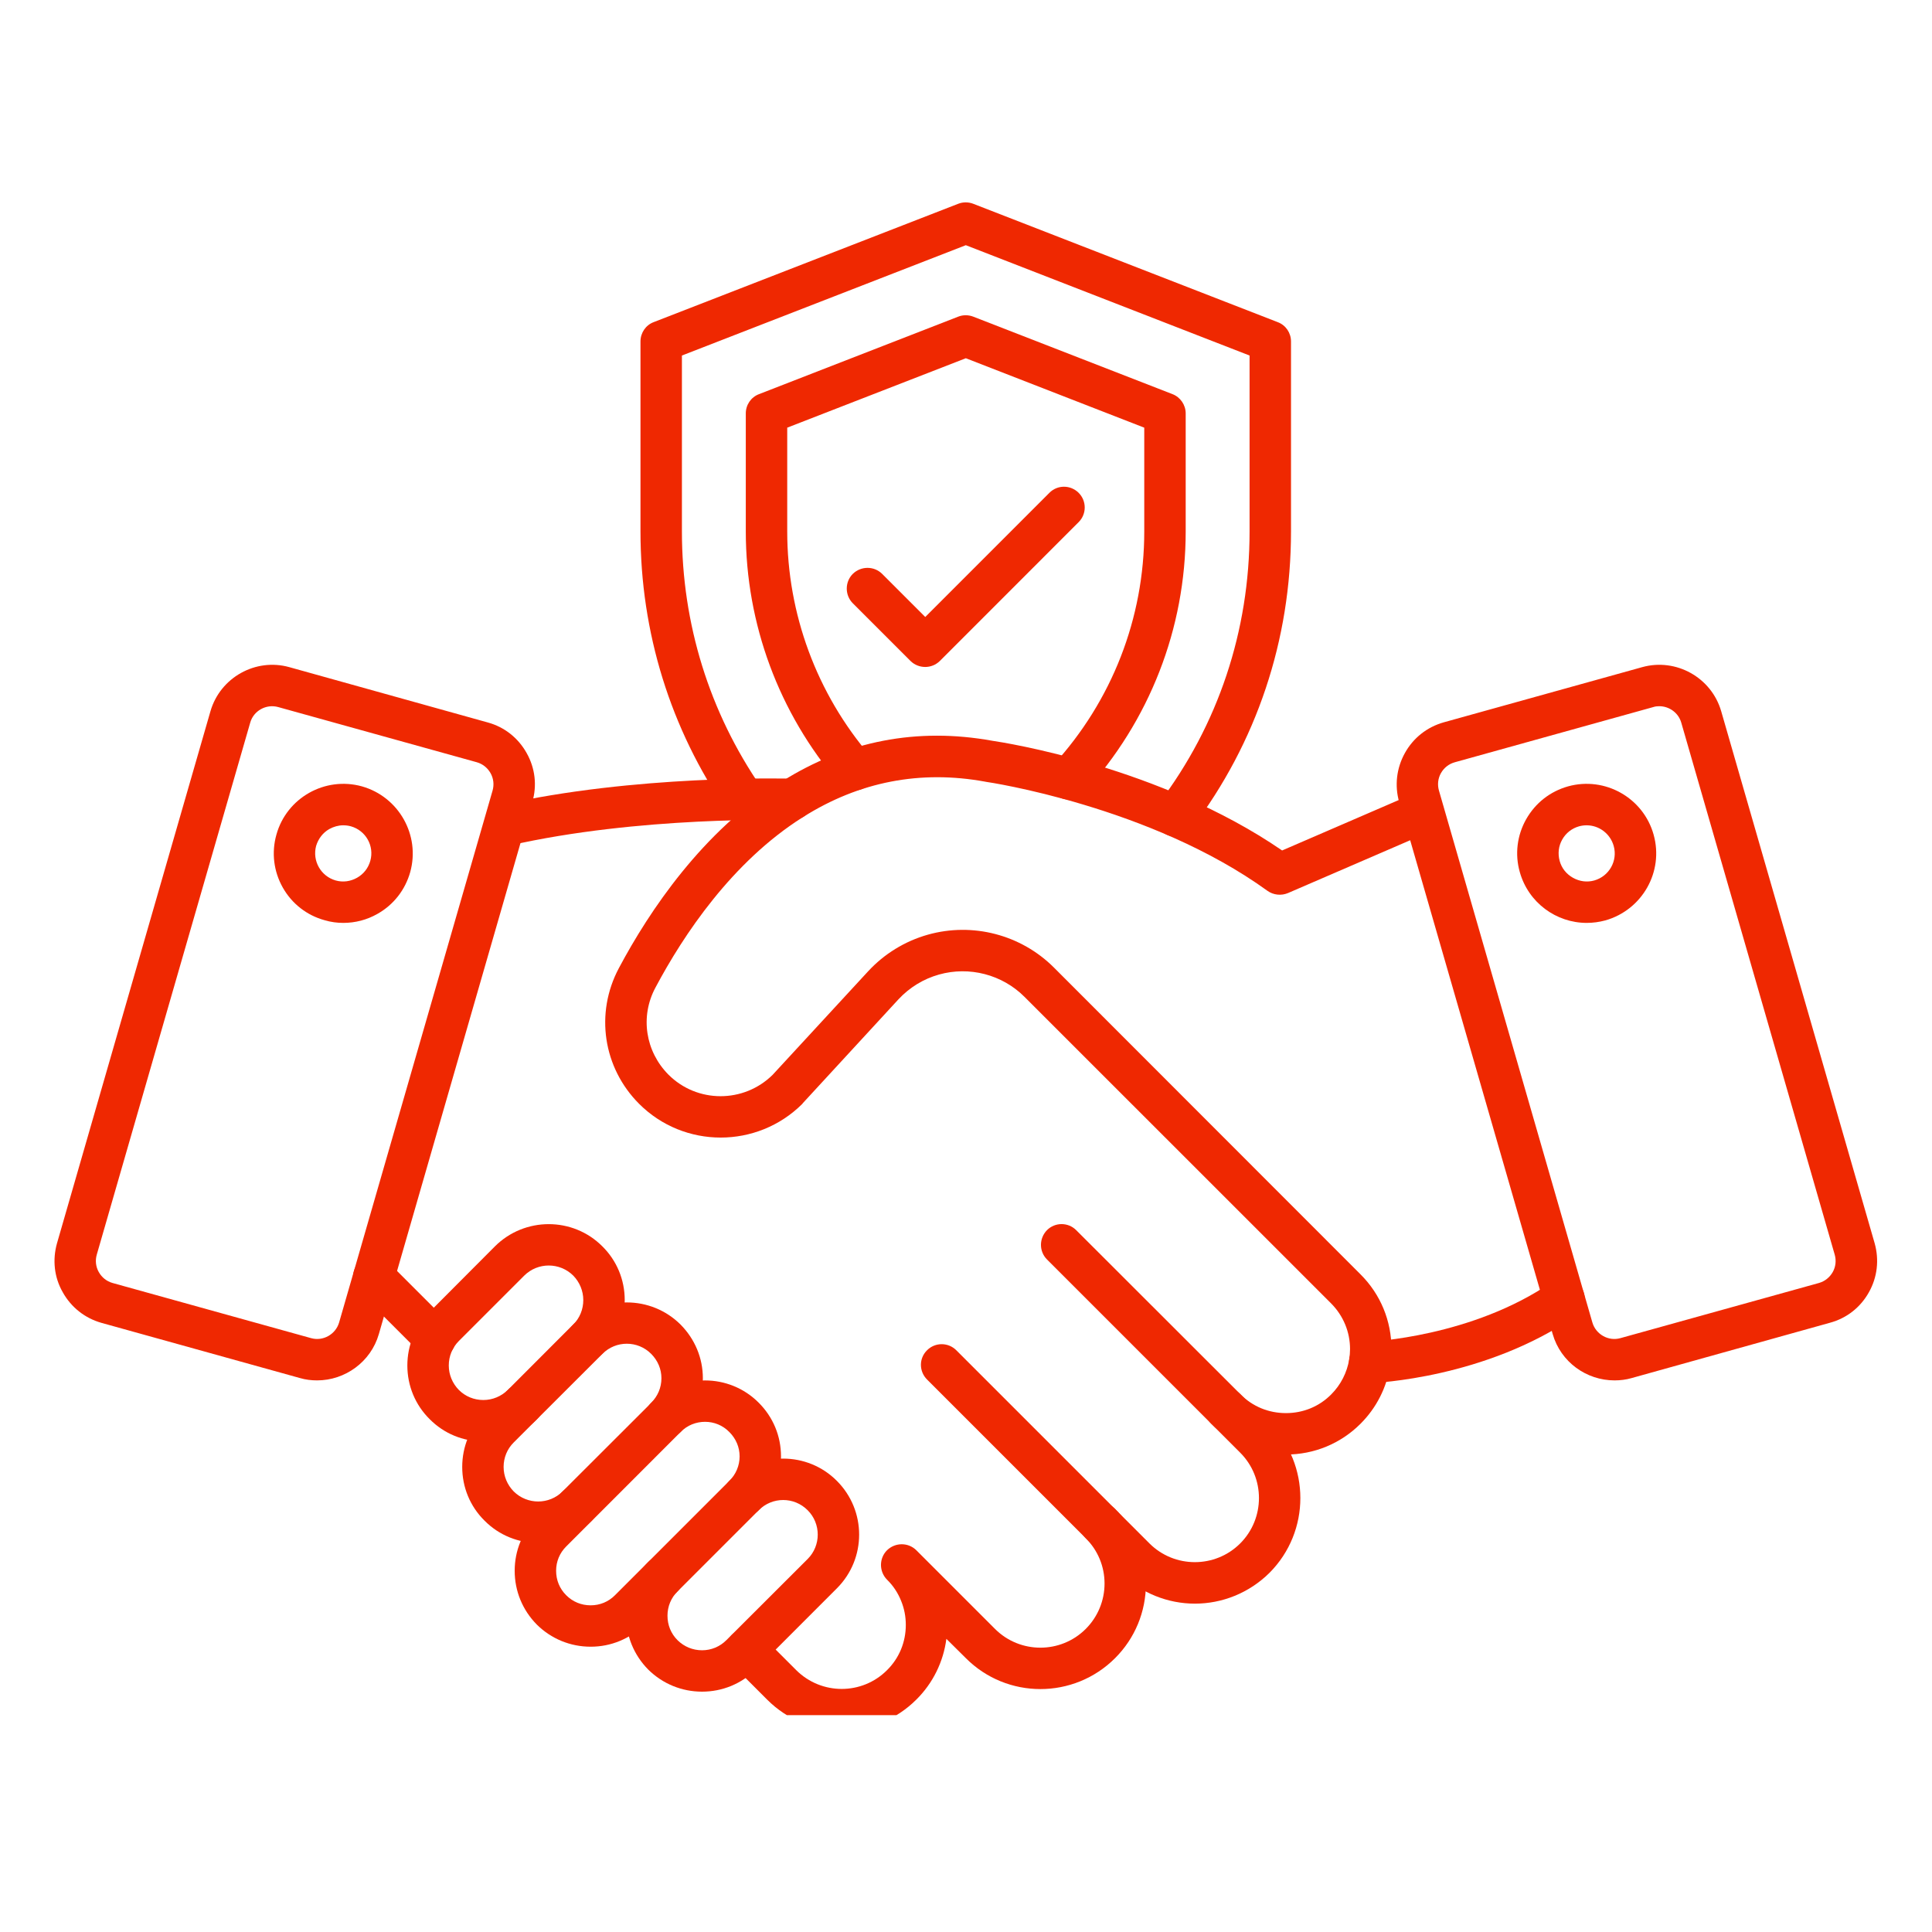<svg version="1.0" preserveAspectRatio="xMidYMid meet" height="60" viewBox="0 0 45 45" zoomAndPan="magnify" width="60" xmlns:xlink="http://www.w3.org/1999/xlink" xmlns="http://www.w3.org/2000/svg"><defs><clipPath id="c47cfb026c"><path clip-rule="nonzero" d="M 1.211 15 L 13 15 L 13 33 L 1.211 33 Z M 1.211 15"></path></clipPath><clipPath id="d36e11ab38"><path clip-rule="nonzero" d="M 32 15 L 43.961 15 L 43.961 33 L 32 33 Z M 32 15"></path></clipPath><clipPath id="a5aa7d67e6"><path clip-rule="nonzero" d="M 16 35 L 27 35 L 27 39.949 L 16 39.949 Z M 16 35"></path></clipPath><clipPath id="dd5754b944"><path clip-rule="nonzero" d="M 14 33 L 21 33 L 21 39.949 L 14 39.949 Z M 14 33"></path></clipPath><clipPath id="a54247a9ec"><path clip-rule="nonzero" d="M 14 4.699 L 31 4.699 L 31 20 L 14 20 Z M 14 4.699"></path></clipPath></defs><g clip-path="url(#c47cfb026c)"><path fill-rule="nonzero" fill-opacity="1" d="M 7.387 32.152 C 7.254 32.152 7.121 32.137 6.988 32.098 L 2.363 30.812 C 1.977 30.703 1.656 30.449 1.461 30.098 C 1.262 29.75 1.219 29.344 1.328 28.957 L 4.902 16.566 C 5.129 15.781 5.953 15.32 6.738 15.539 L 11.363 16.828 C 11.75 16.934 12.07 17.188 12.266 17.539 C 12.465 17.891 12.512 18.297 12.398 18.684 L 8.824 31.074 C 8.637 31.723 8.035 32.152 7.387 32.152 Z M 7.246 31.168 C 7.523 31.246 7.816 31.082 7.898 30.805 L 11.473 18.414 C 11.512 18.277 11.496 18.133 11.426 18.008 C 11.355 17.883 11.242 17.793 11.105 17.754 L 6.48 16.469 C 6.199 16.391 5.906 16.555 5.828 16.832 L 2.254 29.223 C 2.215 29.359 2.23 29.504 2.301 29.629 C 2.371 29.754 2.484 29.844 2.621 29.883 Z M 7.246 31.168" fill="#ef2801"></path></g><path fill-rule="nonzero" fill-opacity="1" d="M 7.996 21.496 C 7.852 21.496 7.707 21.477 7.562 21.434 C 7.145 21.32 6.797 21.047 6.586 20.672 C 6.375 20.297 6.32 19.859 6.438 19.441 C 6.676 18.582 7.57 18.078 8.43 18.316 C 9.289 18.559 9.793 19.453 9.555 20.312 C 9.438 20.727 9.168 21.074 8.793 21.285 C 8.547 21.426 8.273 21.496 7.996 21.496 Z M 7.992 19.223 C 7.883 19.223 7.773 19.254 7.672 19.309 C 7.52 19.395 7.414 19.535 7.363 19.703 C 7.27 20.051 7.473 20.41 7.82 20.508 C 7.988 20.555 8.164 20.531 8.316 20.445 C 8.469 20.359 8.578 20.219 8.625 20.051 C 8.723 19.703 8.52 19.344 8.172 19.246 C 8.113 19.23 8.055 19.223 7.992 19.223 Z M 9.09 20.18 Z M 9.09 20.18" fill="#ef2801"></path><g clip-path="url(#d36e11ab38)"><path fill-rule="nonzero" fill-opacity="1" d="M 37.605 32.152 C 36.953 32.152 36.352 31.727 36.164 31.07 L 32.59 18.684 C 32.48 18.297 32.527 17.891 32.723 17.539 C 32.918 17.188 33.238 16.934 33.629 16.824 L 38.25 15.539 C 39.039 15.32 39.863 15.781 40.09 16.566 L 43.664 28.957 C 43.773 29.344 43.727 29.75 43.531 30.098 C 43.336 30.449 43.016 30.703 42.625 30.809 L 38.004 32.098 C 37.871 32.137 37.734 32.152 37.605 32.152 Z M 38.648 16.449 C 38.602 16.449 38.555 16.453 38.508 16.469 L 33.887 17.754 C 33.746 17.793 33.633 17.883 33.562 18.008 C 33.492 18.133 33.477 18.277 33.516 18.414 L 37.09 30.805 C 37.172 31.082 37.465 31.246 37.742 31.168 L 42.367 29.883 C 42.504 29.844 42.617 29.754 42.688 29.629 C 42.758 29.504 42.773 29.359 42.734 29.223 L 39.16 16.832 C 39.094 16.602 38.879 16.449 38.648 16.449 Z M 38.379 16.004 Z M 38.379 16.004" fill="#ef2801"></path></g><path fill-rule="nonzero" fill-opacity="1" d="M 36.957 21.496 C 36.25 21.496 35.598 21.027 35.398 20.309 C 35.281 19.895 35.336 19.457 35.547 19.082 C 35.762 18.703 36.105 18.434 36.523 18.316 C 37.383 18.078 38.277 18.582 38.516 19.441 C 38.758 20.305 38.25 21.195 37.391 21.438 C 37.246 21.477 37.102 21.496 36.957 21.496 Z M 36.957 19.223 C 36.898 19.223 36.84 19.23 36.781 19.246 C 36.613 19.293 36.473 19.402 36.387 19.555 C 36.301 19.707 36.281 19.883 36.328 20.055 C 36.375 20.223 36.484 20.359 36.637 20.445 C 36.789 20.531 36.965 20.555 37.133 20.508 C 37.48 20.41 37.684 20.051 37.586 19.703 C 37.504 19.414 37.242 19.223 36.957 19.223 Z M 36.957 19.223" fill="#ef2801"></path><path fill-rule="nonzero" fill-opacity="1" d="M 31.902 32.215 C 31.645 32.215 31.43 32.012 31.422 31.75 C 31.41 31.484 31.617 31.262 31.883 31.25 C 31.91 31.25 34.293 31.145 36.156 29.855 C 36.375 29.703 36.676 29.762 36.828 29.98 C 36.977 30.199 36.922 30.496 36.703 30.648 C 34.605 32.102 32.027 32.211 31.922 32.215 C 31.914 32.215 31.906 32.215 31.902 32.215 Z M 31.902 32.215" fill="#ef2801"></path><path fill-rule="nonzero" fill-opacity="1" d="M 10.137 31.656 C 10.012 31.656 9.891 31.609 9.793 31.516 L 8.363 30.086 C 8.176 29.898 8.176 29.59 8.363 29.402 C 8.551 29.215 8.859 29.215 9.047 29.402 L 10.477 30.832 C 10.664 31.02 10.664 31.328 10.477 31.516 C 10.383 31.609 10.258 31.656 10.137 31.656 Z M 10.137 31.656" fill="#ef2801"></path><g clip-path="url(#a5aa7d67e6)"><path fill-rule="nonzero" fill-opacity="1" d="M 19.605 40.305 C 18.973 40.305 18.344 40.066 17.867 39.586 L 17.043 38.762 C 16.855 38.574 16.855 38.27 17.043 38.082 C 17.23 37.891 17.535 37.891 17.727 38.082 L 18.547 38.902 C 19.133 39.484 20.078 39.484 20.66 38.902 C 20.945 38.621 21.098 38.246 21.098 37.848 C 21.098 37.652 21.062 37.465 20.988 37.285 C 20.914 37.102 20.805 36.934 20.66 36.793 C 20.473 36.602 20.473 36.297 20.66 36.109 C 20.852 35.922 21.156 35.922 21.344 36.109 L 23.176 37.941 C 23.758 38.523 24.707 38.523 25.289 37.941 C 25.57 37.66 25.727 37.281 25.727 36.883 C 25.727 36.484 25.57 36.109 25.289 35.828 C 25.102 35.641 25.102 35.332 25.289 35.145 C 25.477 34.957 25.785 34.957 25.973 35.145 C 26.434 35.609 26.691 36.227 26.691 36.883 C 26.691 37.543 26.434 38.16 25.973 38.621 C 25.012 39.582 23.453 39.582 22.496 38.621 L 22.043 38.172 C 21.973 38.707 21.73 39.203 21.344 39.586 C 20.863 40.066 20.234 40.305 19.605 40.305 Z M 19.605 40.305" fill="#ef2801"></path></g><path fill-rule="nonzero" fill-opacity="1" d="M 27.832 37.352 C 27.203 37.352 26.574 37.109 26.094 36.633 L 21.594 32.133 C 21.402 31.941 21.402 31.637 21.594 31.449 C 21.781 31.262 22.086 31.262 22.273 31.449 L 26.773 35.949 C 27.355 36.531 28.305 36.531 28.887 35.949 C 29.469 35.367 29.469 34.418 28.887 33.836 L 24.387 29.336 C 24.199 29.148 24.199 28.844 24.387 28.652 C 24.574 28.465 24.879 28.465 25.066 28.652 L 29.57 33.152 C 30.527 34.113 30.527 35.672 29.57 36.633 C 29.09 37.109 28.461 37.352 27.832 37.352 Z M 27.832 37.352" fill="#ef2801"></path><path fill-rule="nonzero" fill-opacity="1" d="M 29.953 33.879 C 29.293 33.879 28.676 33.625 28.211 33.16 C 28.023 32.973 28.023 32.664 28.211 32.477 C 28.402 32.289 28.707 32.289 28.895 32.477 C 29.176 32.762 29.551 32.914 29.953 32.914 C 30.352 32.914 30.727 32.762 31.008 32.477 C 31.23 32.254 31.375 31.969 31.426 31.66 C 31.438 31.578 31.445 31.5 31.445 31.422 C 31.445 31.023 31.289 30.648 31.008 30.363 L 23.863 23.219 C 23.344 22.699 22.578 22.5 21.871 22.699 C 21.508 22.801 21.184 23 20.926 23.277 L 18.699 25.695 C 18.695 25.703 18.691 25.707 18.688 25.711 C 17.637 26.758 15.934 26.758 14.887 25.711 C 14.047 24.871 13.855 23.602 14.414 22.551 C 15.129 21.207 16.367 19.363 18.195 18.211 C 18.203 18.207 18.207 18.203 18.215 18.199 C 19.719 17.254 21.367 16.938 23.113 17.254 C 23.379 17.293 27.012 17.852 29.863 19.809 L 32.953 18.473 C 33.199 18.367 33.484 18.48 33.59 18.723 C 33.695 18.969 33.582 19.254 33.336 19.359 L 30 20.801 C 29.844 20.867 29.66 20.848 29.523 20.75 C 26.797 18.777 23.008 18.215 22.969 18.211 C 22.965 18.211 22.957 18.207 22.949 18.207 C 21.438 17.93 20.012 18.207 18.711 19.027 C 18.703 19.031 18.699 19.035 18.691 19.039 C 17.051 20.078 15.922 21.77 15.266 23.004 C 14.906 23.676 15.031 24.488 15.57 25.031 C 16.238 25.699 17.324 25.699 17.996 25.035 L 20.219 22.625 C 20.594 22.219 21.074 21.922 21.613 21.77 C 22.656 21.477 23.781 21.77 24.547 22.535 L 31.691 29.684 C 32.156 30.148 32.41 30.766 32.41 31.422 C 32.41 31.555 32.398 31.688 32.379 31.812 C 32.297 32.32 32.062 32.789 31.691 33.16 C 31.227 33.625 30.609 33.879 29.953 33.879 Z M 29.953 33.879" fill="#ef2801"></path><path fill-rule="nonzero" fill-opacity="1" d="M 11.754 19.707 C 11.535 19.707 11.336 19.559 11.285 19.332 C 11.227 19.074 11.387 18.816 11.648 18.754 C 14.785 18.043 18.312 18.133 18.465 18.137 C 18.727 18.141 18.934 18.355 18.934 18.617 C 18.934 18.891 18.711 19.109 18.438 19.102 C 18.293 19.098 14.883 19.008 11.863 19.695 C 11.828 19.703 11.789 19.707 11.754 19.707 Z M 11.754 19.707" fill="#ef2801"></path><path fill-rule="nonzero" fill-opacity="1" d="M 11.258 33.574 C 10.785 33.574 10.34 33.391 10.008 33.055 C 9.672 32.723 9.488 32.277 9.488 31.805 C 9.488 31.332 9.672 30.887 10.008 30.555 L 11.527 29.031 C 12.219 28.34 13.344 28.34 14.031 29.031 C 14.367 29.363 14.551 29.809 14.551 30.281 C 14.551 30.754 14.367 31.199 14.031 31.531 C 13.844 31.723 13.539 31.723 13.352 31.531 C 13.16 31.344 13.16 31.039 13.352 30.852 C 13.504 30.699 13.586 30.496 13.586 30.281 C 13.586 30.066 13.5 29.863 13.352 29.711 C 13.035 29.398 12.527 29.398 12.211 29.711 L 10.688 31.234 C 10.535 31.387 10.453 31.59 10.453 31.805 C 10.453 32.02 10.539 32.223 10.688 32.375 C 10.84 32.527 11.043 32.609 11.258 32.609 C 11.473 32.609 11.676 32.523 11.828 32.375 C 12.016 32.184 12.32 32.184 12.508 32.375 C 12.699 32.562 12.699 32.867 12.508 33.055 C 12.176 33.391 11.73 33.574 11.258 33.574 Z M 11.258 33.574" fill="#ef2801"></path><path fill-rule="nonzero" fill-opacity="1" d="M 12.535 35.938 C 12.082 35.938 11.629 35.766 11.285 35.418 C 10.949 35.086 10.766 34.641 10.766 34.168 C 10.766 33.695 10.949 33.25 11.285 32.918 L 13.348 30.852 C 14.039 30.164 15.16 30.164 15.852 30.852 C 16.184 31.188 16.371 31.629 16.371 32.102 C 16.371 32.574 16.184 33.02 15.852 33.355 C 15.664 33.543 15.359 33.543 15.168 33.355 C 14.98 33.168 14.98 32.859 15.168 32.672 C 15.32 32.52 15.406 32.32 15.406 32.102 C 15.406 31.887 15.32 31.688 15.168 31.535 C 14.855 31.219 14.344 31.219 14.031 31.535 L 11.965 33.598 C 11.812 33.75 11.73 33.953 11.73 34.168 C 11.73 34.383 11.816 34.586 11.965 34.738 C 12.281 35.051 12.789 35.051 13.105 34.738 C 13.293 34.551 13.598 34.551 13.785 34.738 C 13.977 34.926 13.977 35.23 13.785 35.418 C 13.441 35.766 12.988 35.938 12.535 35.938 Z M 12.535 35.938" fill="#ef2801"></path><path fill-rule="nonzero" fill-opacity="1" d="M 13.758 38.355 C 13.285 38.355 12.84 38.172 12.504 37.84 C 12.172 37.504 11.988 37.062 11.988 36.586 C 11.988 36.113 12.172 35.672 12.504 35.336 L 15.172 32.672 C 15.859 31.98 16.984 31.98 17.672 32.672 C 18.008 33.008 18.191 33.449 18.191 33.922 C 18.191 34.395 18.008 34.84 17.672 35.176 L 15.008 37.84 C 14.672 38.172 14.23 38.355 13.758 38.355 Z M 16.422 33.117 C 16.215 33.117 16.008 33.195 15.852 33.355 L 13.188 36.02 C 13.035 36.172 12.953 36.371 12.953 36.586 C 12.953 36.805 13.035 37.004 13.188 37.156 C 13.34 37.309 13.539 37.391 13.758 37.391 C 13.973 37.391 14.172 37.309 14.324 37.156 L 16.988 34.492 C 17.141 34.34 17.227 34.137 17.227 33.922 C 17.227 33.707 17.141 33.508 16.988 33.355 C 16.832 33.195 16.629 33.117 16.422 33.117 Z M 16.422 33.117" fill="#ef2801"></path><g clip-path="url(#dd5754b944)"><path fill-rule="nonzero" fill-opacity="1" d="M 16.352 39.402 C 15.879 39.402 15.434 39.219 15.098 38.887 C 14.766 38.551 14.582 38.105 14.582 37.633 C 14.582 37.16 14.766 36.719 15.098 36.383 C 15.285 36.195 15.594 36.195 15.781 36.383 C 15.969 36.57 15.969 36.879 15.781 37.066 C 15.629 37.219 15.547 37.418 15.547 37.633 C 15.547 37.852 15.629 38.051 15.781 38.203 C 15.934 38.355 16.137 38.438 16.352 38.438 C 16.566 38.438 16.766 38.355 16.918 38.203 L 18.812 36.312 C 19.125 36 19.125 35.488 18.812 35.176 C 18.496 34.859 17.988 34.859 17.672 35.176 C 17.484 35.363 17.18 35.363 16.988 35.176 C 16.801 34.984 16.801 34.68 16.988 34.492 C 17.68 33.801 18.805 33.801 19.492 34.492 C 20.184 35.184 20.184 36.305 19.492 36.996 L 17.602 38.887 C 17.27 39.219 16.824 39.402 16.352 39.402 Z M 16.352 39.402" fill="#ef2801"></path></g><g clip-path="url(#a54247a9ec)"><path fill-rule="nonzero" fill-opacity="1" d="M 27.375 19.484 C 27.273 19.484 27.172 19.453 27.086 19.387 C 26.871 19.227 26.832 18.922 26.992 18.711 C 28.375 16.883 29.105 14.691 29.105 12.379 L 29.105 8.281 L 22.496 5.711 L 15.883 8.281 L 15.883 12.379 C 15.883 14.527 16.523 16.59 17.734 18.344 C 17.883 18.562 17.828 18.863 17.609 19.016 C 17.391 19.168 17.09 19.113 16.938 18.895 C 15.617 16.98 14.918 14.727 14.918 12.379 L 14.918 7.953 C 14.918 7.754 15.039 7.574 15.223 7.504 L 22.32 4.746 C 22.43 4.703 22.555 4.703 22.668 4.746 L 29.762 7.504 C 29.949 7.574 30.07 7.754 30.07 7.953 L 30.07 12.379 C 30.07 14.906 29.27 17.297 27.758 19.293 C 27.664 19.418 27.52 19.484 27.375 19.484 Z M 27.375 19.484" fill="#ef2801"></path></g><path fill-rule="nonzero" fill-opacity="1" d="M 24.891 18.621 C 24.773 18.621 24.66 18.582 24.566 18.496 C 24.367 18.316 24.355 18.012 24.535 17.816 C 25.898 16.328 26.652 14.398 26.652 12.379 L 26.652 9.961 L 22.496 8.344 L 18.336 9.961 L 18.336 12.379 C 18.336 14.297 19.023 16.156 20.273 17.613 C 20.449 17.816 20.426 18.121 20.223 18.293 C 20.02 18.465 19.715 18.445 19.543 18.242 C 18.141 16.609 17.371 14.527 17.371 12.379 L 17.371 9.629 C 17.371 9.43 17.492 9.25 17.68 9.18 L 22.32 7.375 C 22.43 7.332 22.555 7.332 22.668 7.375 L 27.309 9.18 C 27.492 9.25 27.617 9.43 27.617 9.629 L 27.617 12.379 C 27.617 14.637 26.773 16.797 25.246 18.465 C 25.152 18.57 25.023 18.621 24.891 18.621 Z M 24.891 18.621" fill="#ef2801"></path><path fill-rule="nonzero" fill-opacity="1" d="M 21.551 15.535 C 21.426 15.535 21.301 15.488 21.207 15.395 L 19.863 14.051 C 19.676 13.863 19.676 13.555 19.863 13.367 C 20.055 13.18 20.359 13.18 20.547 13.367 L 21.551 14.371 L 24.441 11.48 C 24.629 11.289 24.934 11.289 25.125 11.48 C 25.312 11.668 25.312 11.973 25.125 12.16 L 21.891 15.395 C 21.797 15.488 21.672 15.535 21.551 15.535 Z M 21.551 15.535" fill="#ef2801"></path></svg>